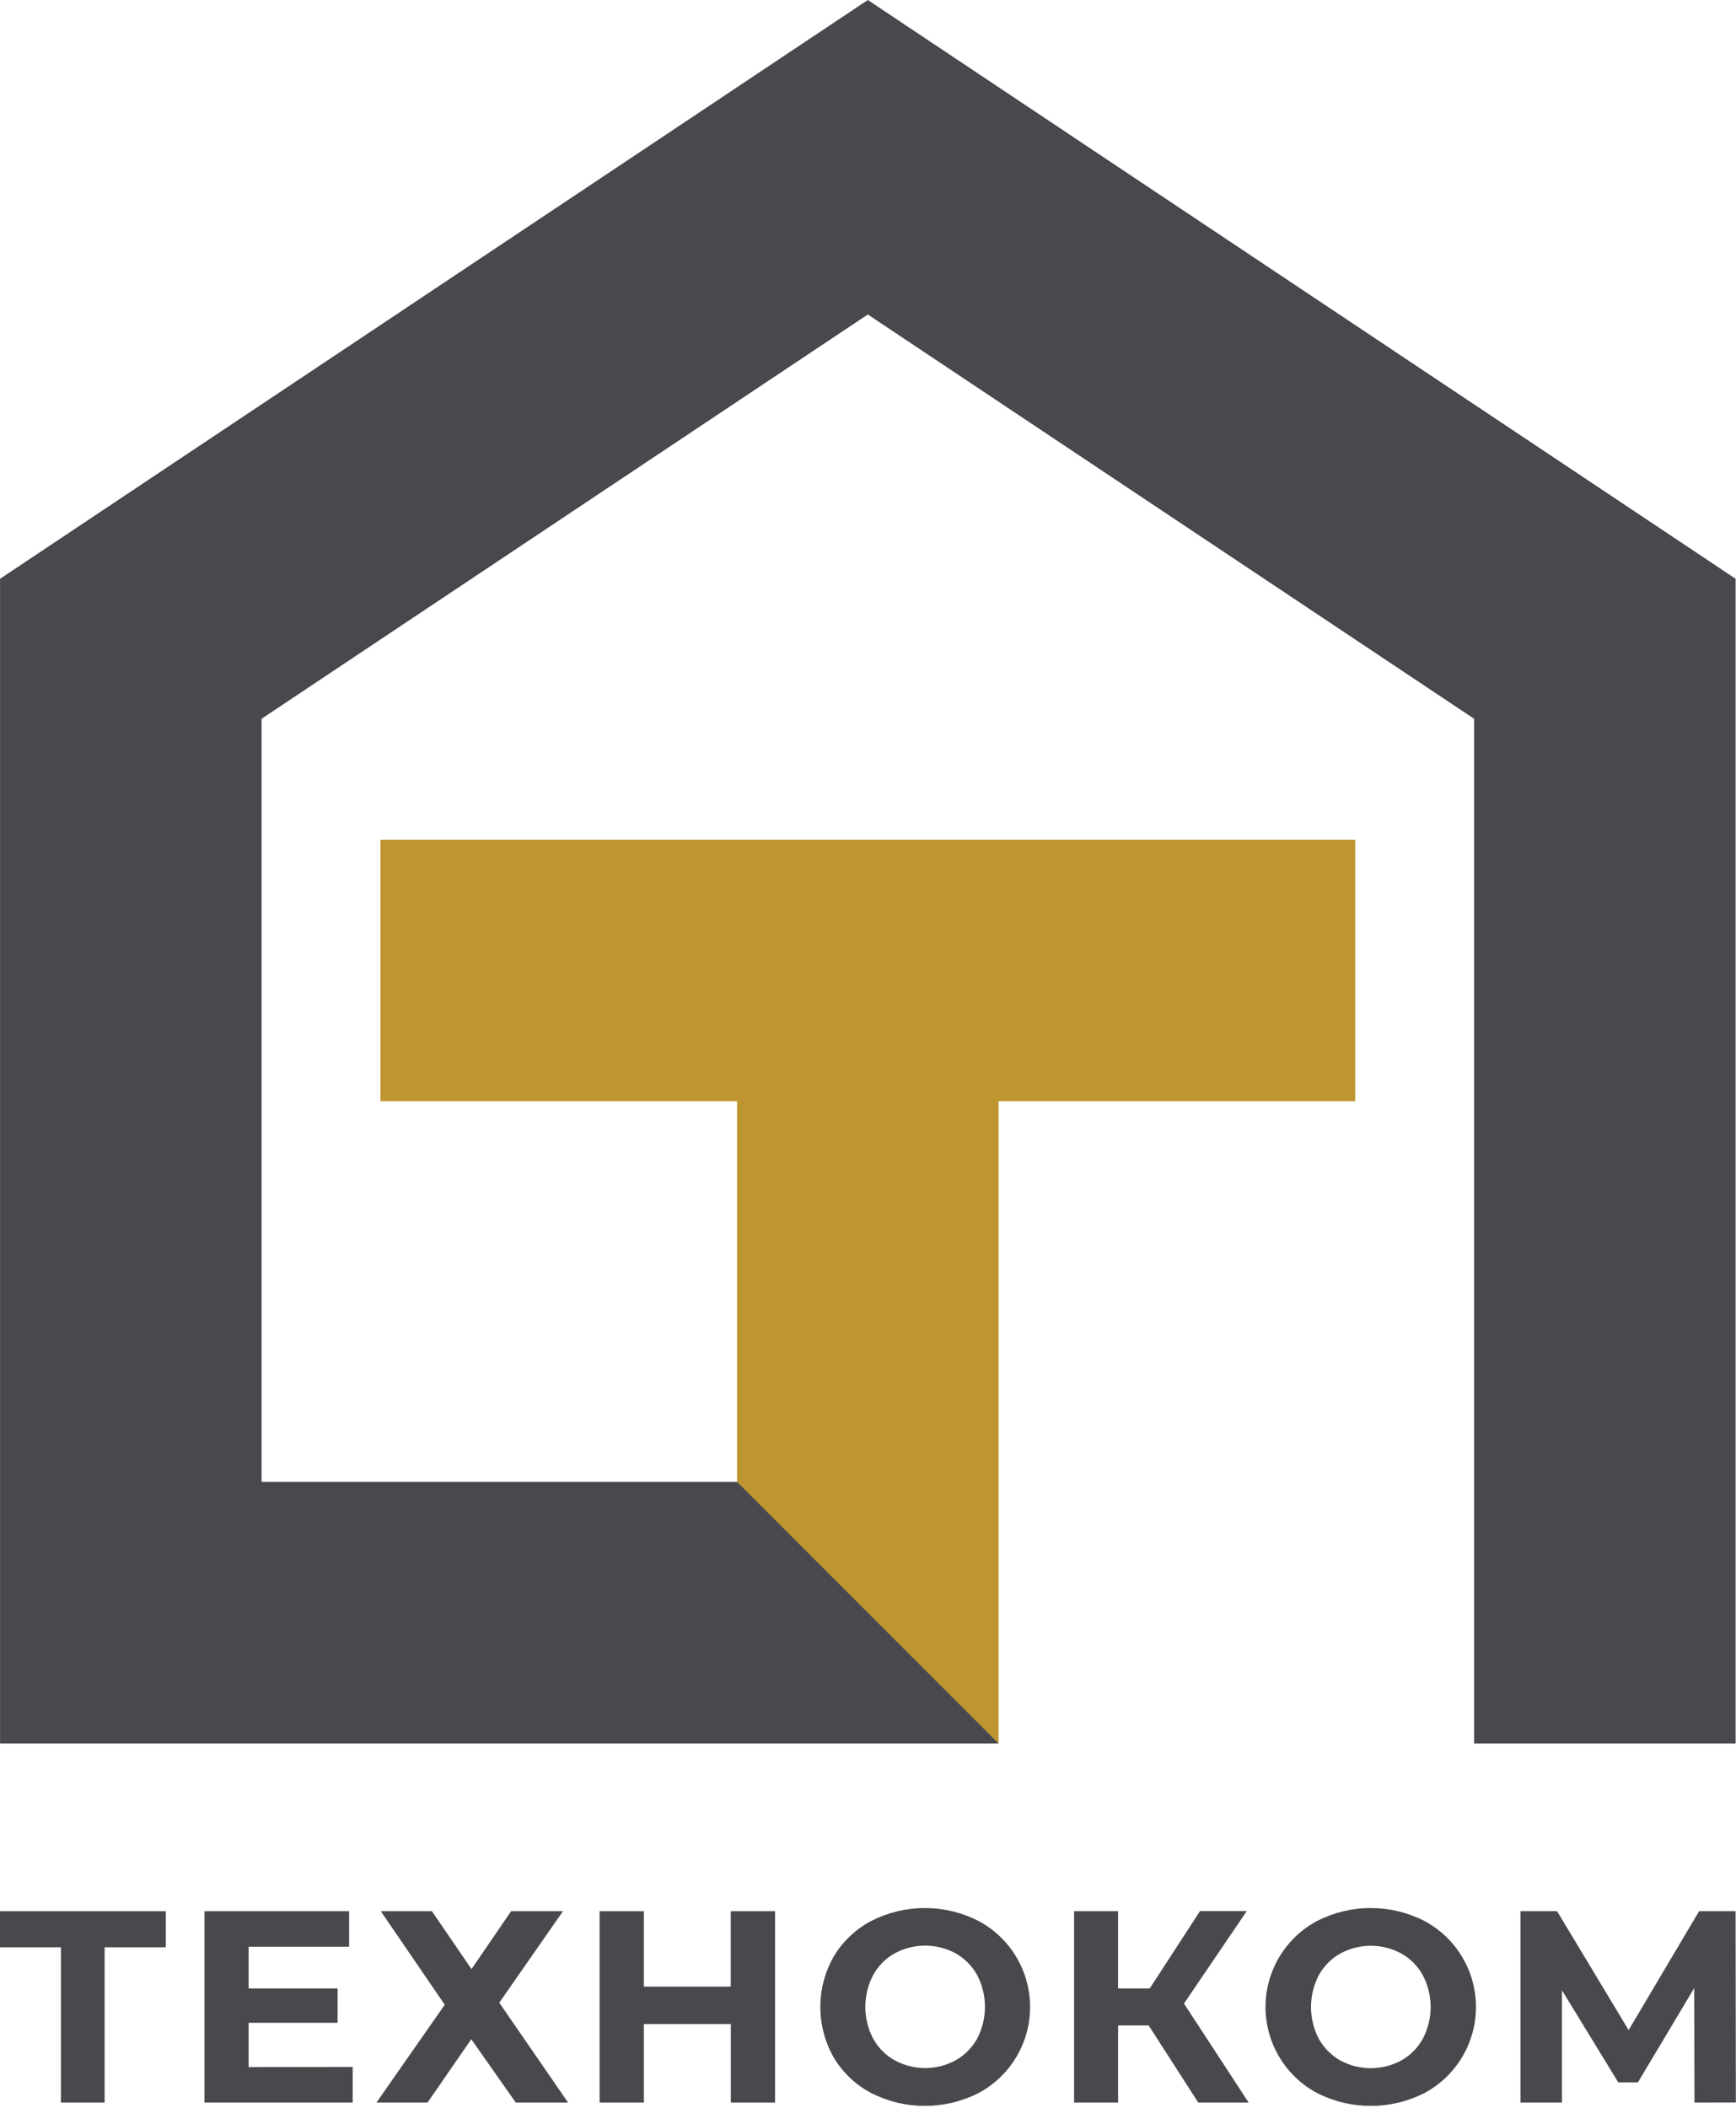 <?xml version="1.0" encoding="UTF-8"?> <svg xmlns="http://www.w3.org/2000/svg" width="500" height="607" viewBox="0 0 500 607" fill="none"> <g clip-path="url(#clip0_208_2)"> <path d="M75.337 426.701V206.974L249.952 90.556L424.566 206.974V502.039H499.89V166.661L249.952 0L0.013 166.661V502.039H287.614L251.006 426.701H75.337Z" fill="#48494D"></path> <path d="M390.328 241.78H109.576V317.118H212.29V426.701L287.614 502.039V317.118H390.328V241.78Z" fill="#BF9531"></path> <path d="M47.755 560.721H30.13V605.444H17.544V560.721H0V550.324H47.755V560.721Z" fill="#48494D"></path> <path d="M101.578 595.184V605.444H58.89V550.324H100.551V560.556H71.599V572.569H97.236V582.473H71.599V595.225L101.578 595.184Z" fill="#48494D"></path> <path d="M124.394 550.324L135.802 567.008L147.21 550.324H162.152L143.8 576.679L163.617 605.444H148.552L135.734 587.185L123.134 605.444H108.425L128.092 577.268L109.672 550.324H124.394Z" fill="#48494D"></path> <path d="M223.233 550.324V605.444H210.496V582.829H185.448V605.444H172.697V550.324H185.448V572.049H210.469V550.324H223.233Z" fill="#48494D"></path> <path d="M250.938 602.704C246.48 600.359 242.751 596.834 240.16 592.513C237.612 588.071 236.271 583.039 236.271 577.918C236.271 572.797 237.612 567.765 240.16 563.323C242.751 559.002 246.48 555.477 250.938 553.132C255.72 550.692 261.011 549.42 266.379 549.42C271.748 549.42 277.039 550.692 281.821 553.132C286.311 555.529 290.067 559.101 292.685 563.466C295.303 567.832 296.686 572.827 296.686 577.918C296.686 583.009 295.303 588.004 292.685 592.37C290.067 596.736 286.311 600.308 281.821 602.704C277.037 605.136 271.746 606.403 266.379 606.403C261.013 606.403 255.722 605.136 250.938 602.704V602.704ZM275.275 593.253C277.872 591.783 280.01 589.621 281.451 587.007C282.918 584.187 283.684 581.056 283.684 577.877C283.684 574.699 282.918 571.567 281.451 568.748C280.014 566.127 277.875 563.959 275.275 562.488C272.571 561.013 269.541 560.24 266.462 560.24C263.382 560.24 260.352 561.013 257.649 562.488C255.045 563.955 252.905 566.124 251.472 568.748C249.996 571.564 249.226 574.697 249.226 577.877C249.226 581.057 249.996 584.19 251.472 587.007C252.909 589.624 255.048 591.787 257.649 593.253C260.352 594.728 263.382 595.5 266.462 595.5C269.541 595.5 272.571 594.728 275.275 593.253V593.253Z" fill="#48494D"></path> <path d="M330.836 583.226H322.03V605.444H309.362V550.324H322.03V572.569H331.151L345.627 550.297H359.09L341.012 576.925L359.637 605.444H345.12L330.836 583.226Z" fill="#48494D"></path> <path d="M379.358 602.704C374.868 600.308 371.113 596.736 368.494 592.37C365.876 588.004 364.493 583.009 364.493 577.918C364.493 572.827 365.876 567.832 368.494 563.466C371.113 559.101 374.868 555.529 379.358 553.132C384.14 550.692 389.432 549.42 394.8 549.42C400.168 549.42 405.46 550.692 410.241 553.132C414.732 555.529 418.487 559.101 421.105 563.466C423.724 567.832 425.107 572.827 425.107 577.918C425.107 583.009 423.724 588.004 421.105 592.37C418.487 596.736 414.732 600.308 410.241 602.704C405.457 605.136 400.166 606.403 394.8 606.403C389.433 606.403 384.143 605.136 379.358 602.704V602.704ZM403.626 593.294C406.227 591.828 408.366 589.665 409.803 587.048C411.279 584.231 412.05 581.098 412.05 577.918C412.05 574.738 411.279 571.605 409.803 568.789C408.37 566.165 406.23 563.996 403.626 562.529C400.923 561.054 397.893 560.281 394.814 560.281C391.734 560.281 388.704 561.054 386.001 562.529C383.402 564.004 381.264 566.171 379.824 568.789C378.357 571.608 377.592 574.74 377.592 577.918C377.592 581.097 378.357 584.228 379.824 587.048C381.269 589.659 383.406 591.821 386.001 593.294C388.704 594.769 391.734 595.541 394.814 595.541C397.893 595.541 400.923 594.769 403.626 593.294V593.294Z" fill="#48494D"></path> <path d="M488.044 605.444L487.962 572.473L471.747 599.622H466.091L449.875 573.104V605.444H437.919V550.324H448.465L469.076 584.569L489.372 550.324H499.877L499.959 605.417L488.044 605.444Z" fill="#48494D"></path> </g> <defs> <clipPath id="clip0_208_2"> <rect width="500" height="606.362" fill="white"></rect> </clipPath> </defs> </svg> 